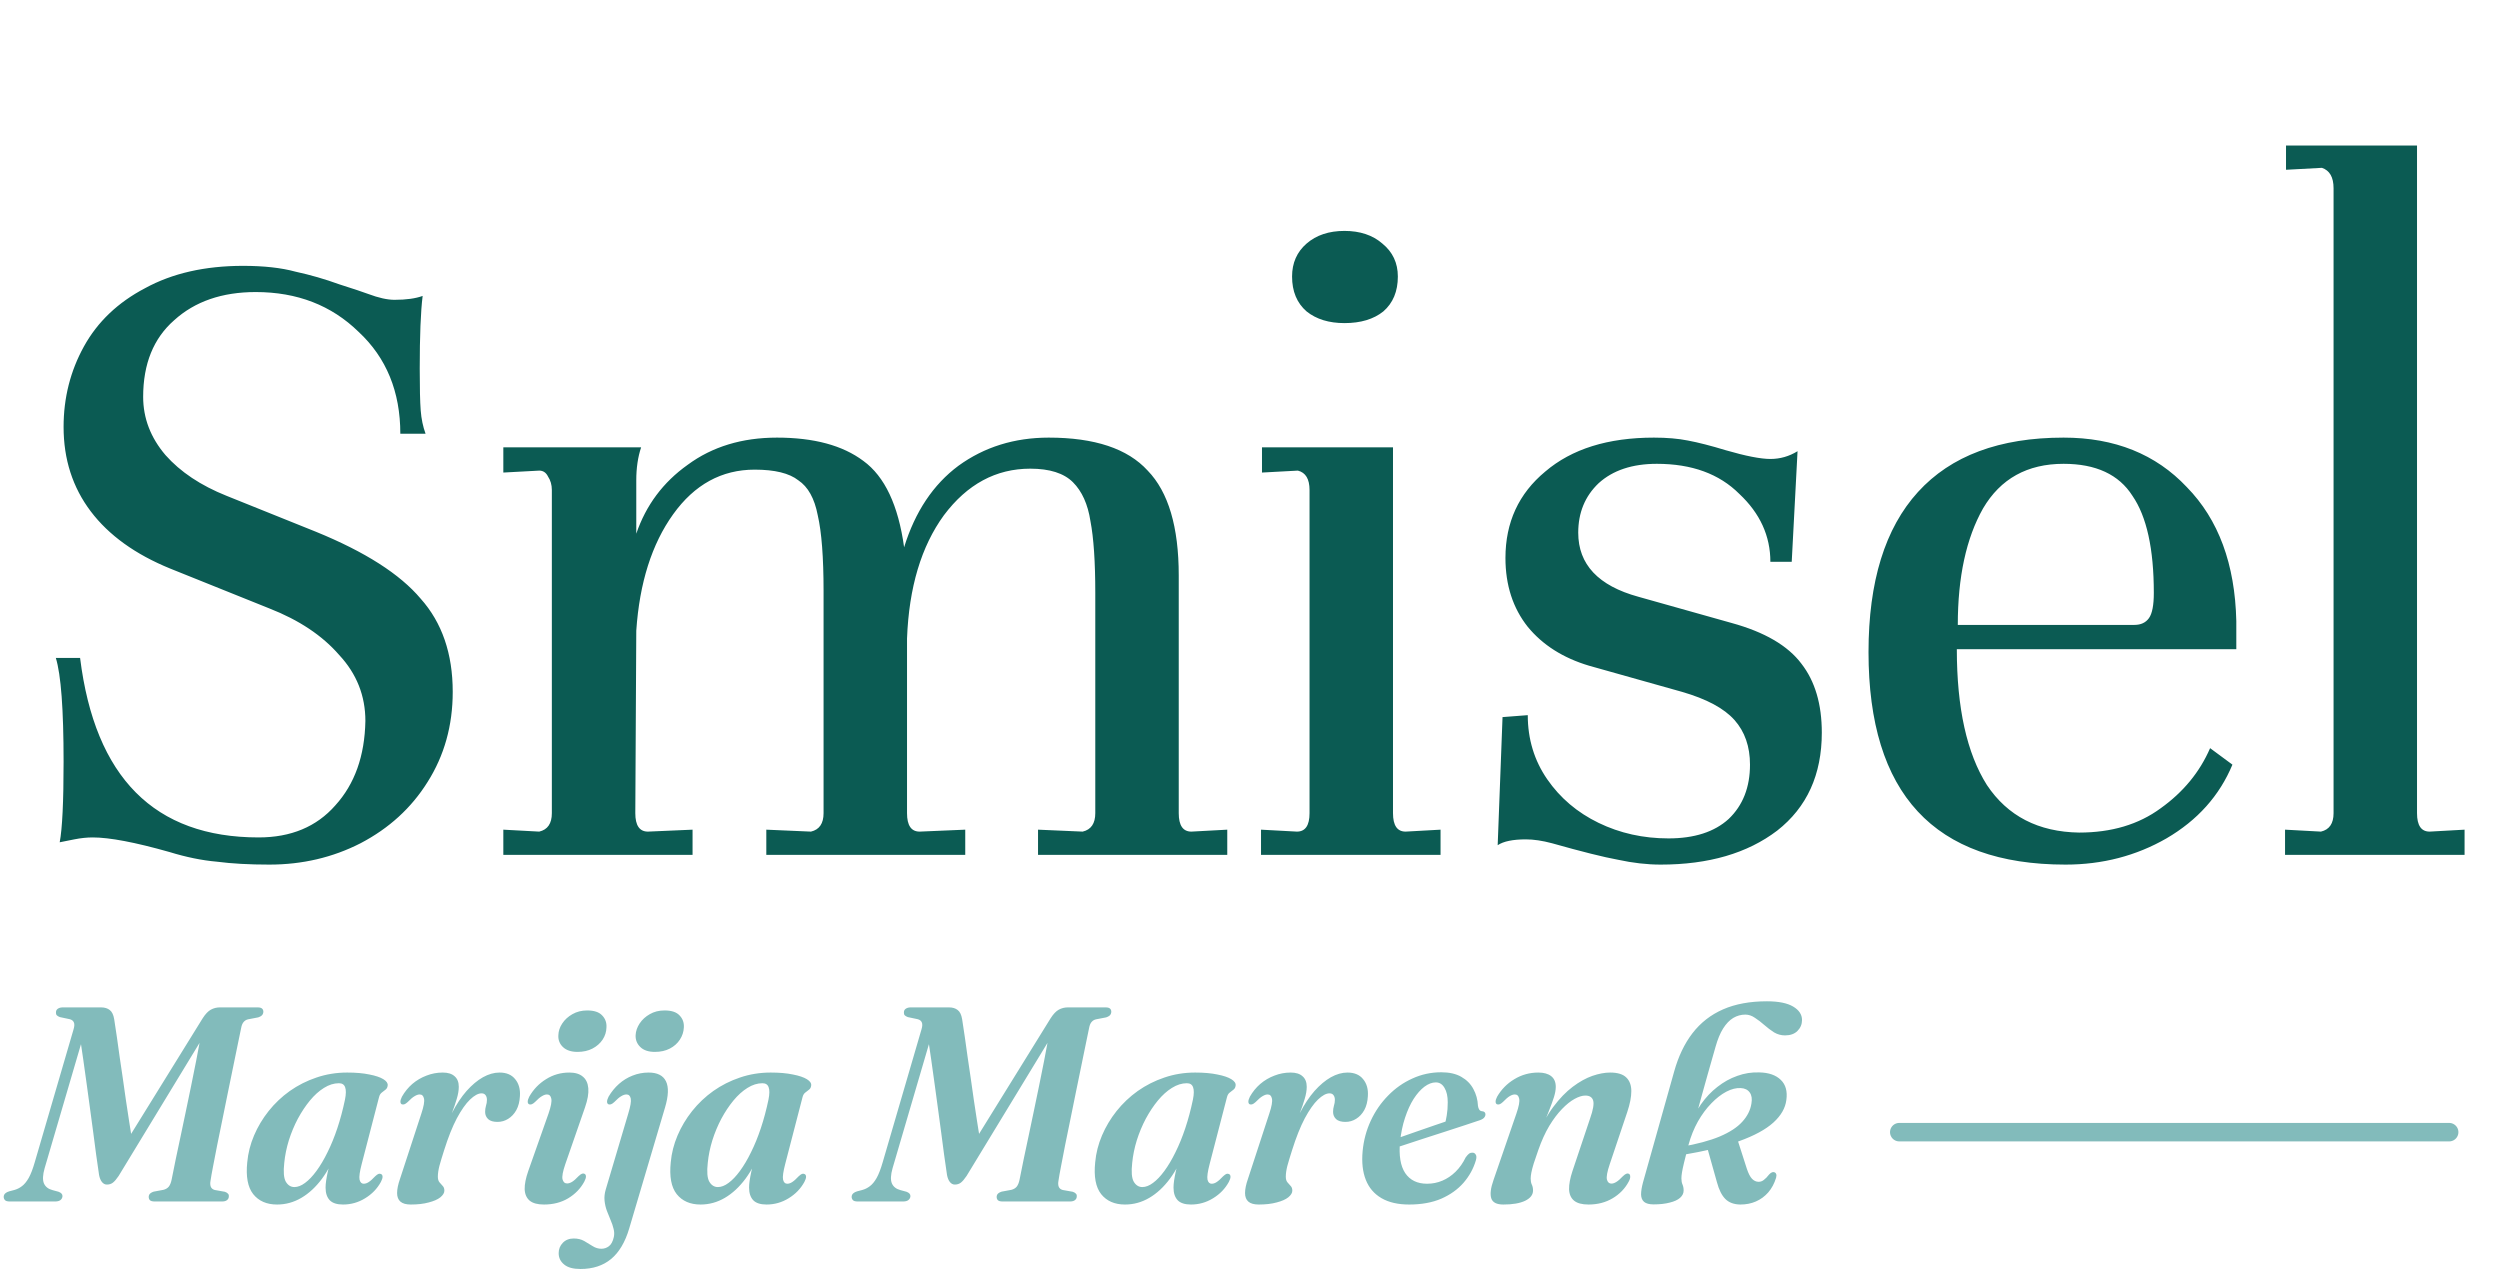 <svg width="541" height="275" viewBox="0 0 541 275" fill="none" xmlns="http://www.w3.org/2000/svg">
<path d="M17.33 142.37C20.55 168.27 33.43 181.22 55.97 181.22C62.97 181.22 68.5 178.91 72.56 174.29C76.76 169.67 78.93 163.58 79.07 156.02C79.07 150.56 77.18 145.8 73.4 141.74C69.76 137.54 64.72 134.18 58.28 131.66L36.86 123.05C29.3 119.97 23.56 115.84 19.64 110.66C15.72 105.48 13.76 99.39 13.76 92.39C13.76 86.09 15.23 80.28 18.17 74.96C21.11 69.64 25.52 65.44 31.4 62.36C37.28 59.14 44.35 57.53 52.61 57.53C57.09 57.53 60.87 57.95 63.95 58.79C67.17 59.49 70.32 60.4 73.4 61.52C76.48 62.5 78.58 63.2 79.7 63.62C81.94 64.46 83.83 64.88 85.37 64.88C87.89 64.88 89.92 64.6 91.46 64.04C91.04 67.4 90.83 72.65 90.83 79.79C90.83 83.99 90.9 87 91.04 88.82C91.18 90.64 91.53 92.32 92.09 93.86H86.63C86.63 84.76 83.62 77.41 77.6 71.81C71.72 66.07 64.3 63.2 55.34 63.2C48.06 63.2 42.18 65.23 37.7 69.29C33.22 73.21 30.98 78.74 30.98 85.88C30.98 90.5 32.59 94.7 35.81 98.48C39.03 102.12 43.44 105.06 49.04 107.3L68.36 115.07C79 119.41 86.56 124.24 91.04 129.56C95.66 134.74 97.97 141.46 97.97 149.72C97.97 157 96.15 163.51 92.51 169.25C89.01 174.85 84.18 179.26 78.02 182.48C72 185.56 65.42 187.1 58.28 187.1C53.94 187.1 50.16 186.89 46.94 186.47C43.72 186.19 40.29 185.49 36.65 184.37C29.23 182.27 23.7 181.22 20.06 181.22C18.8 181.22 17.47 181.36 16.07 181.64C14.67 181.92 13.62 182.13 12.92 182.27C13.48 179.33 13.76 173.52 13.76 164.84C13.76 153.5 13.2 146.01 12.08 142.37H17.33ZM265.58 179.54V185H224.63V179.54L234.29 179.96C236.11 179.54 237.02 178.21 237.02 175.97V128.3C237.02 121.58 236.67 116.4 235.97 112.76C235.41 109.12 234.15 106.32 232.19 104.36C230.23 102.4 227.15 101.42 222.95 101.42C215.53 101.42 209.3 104.78 204.26 111.5C199.36 118.22 196.7 127.11 196.28 138.17V175.97C196.28 178.63 197.19 179.96 199.01 179.96L208.88 179.54V185H165.83V179.54L175.49 179.96C177.31 179.54 178.22 178.21 178.22 175.97V127.88C178.22 120.6 177.8 115.14 176.96 111.5C176.26 107.86 174.86 105.34 172.76 103.94C170.8 102.4 167.65 101.63 163.31 101.63C156.17 101.63 150.29 104.85 145.67 111.29C141.05 117.73 138.39 126.13 137.69 136.49L137.48 175.97C137.48 178.63 138.39 179.96 140.21 179.96L149.87 179.54V185H108.92V179.54L116.69 179.96C118.51 179.54 119.42 178.21 119.42 175.97V106.04C119.42 104.92 119.14 103.94 118.58 103.1C118.16 102.26 117.53 101.84 116.69 101.84L108.92 102.26V96.8H138.74C138.04 98.9 137.69 101.28 137.69 103.94V115.49C139.79 109.33 143.5 104.36 148.82 100.58C154.14 96.66 160.58 94.7 168.14 94.7C176.12 94.7 182.35 96.38 186.83 99.74C191.45 103.1 194.39 109.33 195.65 118.43C198.03 110.73 201.95 104.85 207.41 100.79C213.01 96.73 219.52 94.7 226.94 94.7C236.88 94.7 244.02 97.08 248.36 101.84C252.84 106.46 255.08 114.02 255.08 124.52V175.97C255.08 178.63 255.99 179.96 257.81 179.96L265.58 179.54ZM137.48 142.37V144.05V142.37ZM290.944 49.97C294.304 49.97 297.034 50.88 299.134 52.7C301.374 54.52 302.494 56.9 302.494 59.84C302.494 63.06 301.444 65.58 299.344 67.4C297.244 69.08 294.444 69.92 290.944 69.92C287.584 69.92 284.854 69.08 282.754 67.4C280.654 65.58 279.604 63.06 279.604 59.84C279.604 56.9 280.654 54.52 282.754 52.7C284.854 50.88 287.584 49.97 290.944 49.97ZM301.444 175.97C301.444 178.63 302.354 179.96 304.174 179.96L311.734 179.54V185H272.884V179.54L280.654 179.96C282.474 179.96 283.384 178.63 283.384 175.97V106.04C283.384 103.66 282.544 102.26 280.864 101.84L273.094 102.26V96.8H301.444V175.97ZM325.149 155.18L330.609 154.76C330.609 159.94 332.009 164.56 334.809 168.62C337.609 172.68 341.319 175.83 345.939 178.07C350.559 180.31 355.599 181.43 361.059 181.43C366.659 181.43 370.999 180.03 374.079 177.23C377.159 174.29 378.699 170.37 378.699 165.47C378.699 161.55 377.579 158.33 375.339 155.81C373.099 153.29 369.319 151.26 363.999 149.72L343.839 144.05C338.239 142.37 333.829 139.57 330.609 135.65C327.389 131.59 325.779 126.62 325.779 120.74C325.779 113.04 328.649 106.81 334.389 102.05C340.129 97.15 347.969 94.7 357.909 94.7C360.709 94.7 363.159 94.91 365.259 95.33C367.499 95.75 370.229 96.45 373.449 97.43C377.789 98.69 381.009 99.32 383.109 99.32C385.209 99.32 387.169 98.76 388.989 97.64L387.729 121.58H383.109C383.109 115.98 380.869 111.08 376.389 106.88C372.049 102.54 366.099 100.37 358.539 100.37C353.219 100.37 349.019 101.77 345.939 104.57C342.999 107.37 341.529 110.94 341.529 115.28C341.529 122.14 345.869 126.76 354.549 129.14L374.709 134.81C381.849 136.77 386.889 139.71 389.829 143.63C392.769 147.41 394.239 152.38 394.239 158.54C394.239 167.64 391.019 174.71 384.579 179.75C378.139 184.65 369.739 187.1 359.379 187.1C356.439 187.1 353.359 186.75 350.139 186.05C347.059 185.49 342.299 184.3 335.859 182.48C333.759 181.92 331.869 181.64 330.189 181.64C327.389 181.64 325.359 182.06 324.099 182.9L325.149 155.18ZM446.557 94.7C457.617 94.7 466.507 98.27 473.227 105.41C480.087 112.41 483.657 122.07 483.937 134.39V140.48H423.457C423.457 153.22 425.627 163.02 429.967 169.88C434.447 176.6 441.097 180.03 449.917 180.17C456.917 180.17 462.797 178.42 467.557 174.92C472.457 171.42 476.027 167.08 478.267 161.9L483.097 165.47C480.297 172.19 475.537 177.51 468.817 181.43C462.237 185.21 454.957 187.1 446.977 187.1C418.557 187.1 404.347 171.77 404.347 141.11C404.347 125.85 407.917 114.3 415.057 106.46C422.197 98.62 432.697 94.7 446.557 94.7ZM446.557 100.37C438.717 100.37 432.907 103.59 429.127 110.03C425.487 116.47 423.667 124.87 423.667 135.23H461.887C463.287 135.23 464.337 134.74 465.037 133.76C465.737 132.78 466.087 130.96 466.087 128.3C466.087 118.78 464.547 111.78 461.467 107.3C458.527 102.68 453.557 100.37 446.557 100.37ZM494.483 179.54L502.253 179.96C504.073 179.54 504.983 178.21 504.983 175.97V40.73C504.983 38.35 504.143 36.88 502.463 36.32L494.693 36.74V31.49H523.043V175.97C523.043 178.63 523.953 179.96 525.773 179.96L533.333 179.54V185H494.483V179.54Z" fill="#0B5B53"/>
<path d="M28.7 247.43L26.06 249.11L43.85 220.37C44.45 219.43 45.05 218.8 45.65 218.48C46.25 218.16 46.89 218 47.57 218H55.76C56.22 218 56.54 218.09 56.72 218.27C56.9 218.43 56.99 218.66 56.99 218.96C56.97 219.28 56.86 219.54 56.66 219.74C56.46 219.92 56.2 220.06 55.88 220.16L53.69 220.58C53.31 220.66 52.99 220.85 52.73 221.15C52.47 221.45 52.29 221.88 52.19 222.44C52.03 223.24 51.8 224.35 51.5 225.77C51.22 227.19 50.89 228.8 50.51 230.6C50.15 232.4 49.76 234.3 49.34 236.3C48.94 238.28 48.54 240.25 48.14 242.21C47.74 244.17 47.36 246.03 47 247.79C46.66 249.55 46.36 251.1 46.1 252.44C45.84 253.78 45.66 254.8 45.56 255.5C45.46 256.02 45.48 256.46 45.62 256.82C45.76 257.16 46.04 257.39 46.46 257.51L48.65 257.9C48.95 258 49.17 258.13 49.31 258.29C49.47 258.43 49.54 258.63 49.52 258.89C49.52 259.23 49.39 259.5 49.13 259.7C48.89 259.9 48.53 260 48.05 260H33.47C32.99 260 32.65 259.91 32.45 259.73C32.27 259.55 32.18 259.3 32.18 258.98C32.2 258.68 32.31 258.44 32.51 258.26C32.73 258.08 32.98 257.95 33.26 257.87L35.36 257.48C35.84 257.36 36.22 257.14 36.5 256.82C36.78 256.48 36.99 255.98 37.13 255.32C37.41 253.92 37.71 252.43 38.03 250.85C38.37 249.27 38.72 247.62 39.08 245.9C39.46 244.18 39.83 242.42 40.19 240.62C40.57 238.8 40.95 236.97 41.33 235.13C41.71 233.29 42.08 231.45 42.44 229.61C42.8 227.77 43.14 225.97 43.46 224.21L44.24 223.94L25.67 254.48C25.21 255.16 24.8 255.64 24.44 255.92C24.08 256.2 23.64 256.34 23.12 256.34C22.72 256.34 22.37 256.16 22.07 255.8C21.77 255.42 21.56 254.91 21.44 254.27C21.24 252.89 21.03 251.43 20.81 249.89C20.61 248.35 20.4 246.75 20.18 245.09C19.96 243.41 19.73 241.7 19.49 239.96C19.25 238.22 19.01 236.46 18.77 234.68C18.53 232.88 18.28 231.09 18.02 229.31C17.76 227.51 17.5 225.74 17.24 224L18.17 223.76L9.65 252.83C9.25 254.25 9.2 255.33 9.5 256.07C9.82 256.81 10.44 257.3 11.36 257.54L12.68 257.9C13.26 258.12 13.54 258.44 13.52 258.86C13.5 259.2 13.35 259.48 13.07 259.7C12.81 259.9 12.43 260 11.93 260H2.12C1.62 260 1.28 259.91 1.1 259.73C0.9 259.53 0.8 259.28 0.8 258.98C0.82 258.66 0.94 258.41 1.16 258.23C1.36 258.05 1.63 257.91 1.97 257.81L3.11 257.51C3.69 257.35 4.23 257.08 4.73 256.7C5.25 256.32 5.74 255.73 6.2 254.93C6.66 254.11 7.1 252.97 7.52 251.51L15.92 222.74C16.12 222.08 16.14 221.58 15.98 221.24C15.84 220.9 15.54 220.67 15.08 220.55L12.95 220.1C12.65 219.98 12.43 219.85 12.29 219.71C12.15 219.55 12.09 219.34 12.11 219.08C12.11 218.74 12.24 218.48 12.5 218.3C12.78 218.1 13.14 218 13.58 218H21.89C22.65 218 23.27 218.19 23.75 218.57C24.23 218.93 24.55 219.59 24.71 220.55C24.91 221.83 25.11 223.16 25.31 224.54C25.51 225.92 25.71 227.35 25.91 228.83C26.13 230.29 26.35 231.78 26.57 233.3C26.79 234.82 27.01 236.37 27.23 237.95C27.47 239.51 27.71 241.09 27.95 242.69C28.21 244.27 28.46 245.85 28.7 247.43ZM78.285 251.84C77.845 253.52 77.685 254.66 77.805 255.26C77.945 255.86 78.245 256.16 78.705 256.16C79.065 256.16 79.425 256.04 79.785 255.8C80.165 255.56 80.635 255.14 81.195 254.54C81.495 254.26 81.735 254.09 81.915 254.03C82.095 253.97 82.275 253.98 82.455 254.06C82.675 254.16 82.785 254.36 82.785 254.66C82.785 254.94 82.665 255.31 82.425 255.77C81.625 257.23 80.485 258.41 79.005 259.31C77.545 260.21 75.955 260.66 74.235 260.66C72.915 260.66 71.955 260.35 71.355 259.73C70.755 259.09 70.455 258.18 70.455 257C70.455 256.56 70.495 256.06 70.575 255.5C70.655 254.94 70.775 254.29 70.935 253.55C71.095 252.81 71.305 251.95 71.565 250.97C71.845 249.97 72.175 248.83 72.555 247.55L73.065 248.57C72.145 251.09 71.015 253.26 69.675 255.08C68.335 256.88 66.845 258.26 65.205 259.22C63.565 260.18 61.815 260.66 59.955 260.66C57.715 260.66 55.995 259.91 54.795 258.41C53.615 256.91 53.185 254.61 53.505 251.51C53.685 249.53 54.175 247.6 54.975 245.72C55.775 243.84 56.825 242.08 58.125 240.44C59.445 238.78 60.975 237.33 62.715 236.09C64.475 234.85 66.395 233.88 68.475 233.18C70.575 232.46 72.795 232.1 75.135 232.1C77.015 232.1 78.615 232.24 79.935 232.52C81.275 232.78 82.285 233.12 82.965 233.54C83.645 233.96 83.955 234.41 83.895 234.89C83.855 235.29 83.705 235.59 83.445 235.79C83.185 235.99 82.915 236.2 82.635 236.42C82.355 236.62 82.155 236.94 82.035 237.38L78.285 251.84ZM61.515 251.63C61.295 253.57 61.405 254.93 61.845 255.71C62.305 256.49 62.925 256.88 63.705 256.88C64.445 256.88 65.215 256.58 66.015 255.98C66.835 255.38 67.655 254.52 68.475 253.4C69.315 252.26 70.115 250.91 70.875 249.35C71.655 247.79 72.365 246.05 73.005 244.13C73.645 242.21 74.195 240.15 74.655 237.95C74.895 236.75 74.905 235.86 74.685 235.28C74.485 234.7 74.035 234.41 73.335 234.41C72.255 234.41 71.175 234.75 70.095 235.43C69.035 236.09 68.025 237 67.065 238.16C66.125 239.3 65.255 240.61 64.455 242.09C63.675 243.57 63.025 245.13 62.505 246.77C62.005 248.39 61.675 250.01 61.515 251.63ZM86.952 238.97C86.752 238.87 86.652 238.68 86.652 238.4C86.652 238.12 86.762 237.76 86.982 237.32C87.582 236.26 88.332 235.34 89.232 234.56C90.152 233.78 91.172 233.18 92.292 232.76C93.412 232.32 94.582 232.1 95.802 232.1C96.942 232.1 97.802 232.37 98.382 232.91C98.982 233.43 99.282 234.19 99.282 235.19C99.282 235.97 99.132 236.85 98.832 237.83C98.552 238.79 98.202 239.81 97.782 240.89C97.382 241.97 96.982 243.07 96.582 244.19C96.202 245.31 95.912 246.41 95.712 247.49L95.292 247.4C95.992 244.96 96.822 242.79 97.782 240.89C98.762 238.99 99.822 237.39 100.962 236.09C102.122 234.79 103.302 233.8 104.502 233.12C105.722 232.44 106.922 232.1 108.102 232.1C109.602 232.1 110.732 232.58 111.492 233.54C112.272 234.48 112.612 235.7 112.512 237.2C112.452 238.38 112.192 239.39 111.732 240.23C111.272 241.05 110.682 241.68 109.962 242.12C109.262 242.56 108.492 242.78 107.652 242.78C106.752 242.78 106.082 242.58 105.642 242.18C105.202 241.76 104.982 241.24 104.982 240.62C104.982 240.16 105.042 239.72 105.162 239.3C105.302 238.88 105.372 238.45 105.372 238.01C105.372 237.59 105.272 237.25 105.072 236.99C104.892 236.73 104.602 236.6 104.202 236.6C103.482 236.6 102.652 237.05 101.712 237.95C100.792 238.83 99.842 240.18 98.862 242C97.902 243.82 96.982 246.13 96.102 248.93C95.662 250.31 95.322 251.44 95.082 252.32C94.862 253.2 94.752 253.97 94.752 254.63C94.752 255.17 94.872 255.58 95.112 255.86C95.352 256.14 95.582 256.4 95.802 256.64C96.042 256.88 96.162 257.22 96.162 257.66C96.162 258.14 95.872 258.62 95.292 259.1C94.712 259.56 93.872 259.93 92.772 260.21C91.692 260.51 90.402 260.66 88.902 260.66C87.882 260.66 87.132 260.45 86.652 260.03C86.172 259.61 85.932 258.99 85.932 258.17C85.932 257.33 86.142 256.31 86.562 255.11L91.182 240.98C91.702 239.42 91.892 238.34 91.752 237.74C91.632 237.14 91.322 236.84 90.822 236.84C90.502 236.84 90.142 236.96 89.742 237.2C89.342 237.42 88.832 237.85 88.212 238.49C87.932 238.75 87.692 238.91 87.492 238.97C87.312 239.03 87.132 239.03 86.952 238.97ZM122.329 251.93C121.789 253.51 121.589 254.6 121.729 255.2C121.889 255.8 122.219 256.1 122.719 256.1C123.039 256.1 123.389 255.99 123.769 255.77C124.169 255.53 124.649 255.11 125.209 254.51C125.509 254.23 125.749 254.06 125.929 254C126.109 253.92 126.289 253.92 126.469 254C126.689 254.1 126.799 254.3 126.799 254.6C126.799 254.88 126.679 255.25 126.439 255.71C125.639 257.19 124.479 258.39 122.959 259.31C121.459 260.21 119.709 260.66 117.709 260.66C116.329 260.66 115.299 260.38 114.619 259.82C113.939 259.24 113.579 258.41 113.539 257.33C113.519 256.25 113.779 254.94 114.319 253.4L118.699 240.98C119.239 239.42 119.439 238.34 119.299 237.74C119.179 237.14 118.869 236.84 118.369 236.84C118.049 236.84 117.689 236.96 117.289 237.2C116.889 237.42 116.379 237.85 115.759 238.49C115.479 238.75 115.239 238.91 115.039 238.97C114.859 239.03 114.679 239.03 114.499 238.97C114.299 238.87 114.199 238.68 114.199 238.4C114.199 238.12 114.309 237.76 114.529 237.32C115.429 235.74 116.639 234.48 118.159 233.54C119.679 232.58 121.359 232.1 123.199 232.1C124.459 232.1 125.429 232.39 126.109 232.97C126.809 233.53 127.209 234.37 127.309 235.49C127.409 236.61 127.169 238 126.589 239.66L122.329 251.93ZM124.969 227.63C123.609 227.63 122.559 227.28 121.819 226.58C121.099 225.88 120.769 225.03 120.829 224.03C120.849 223.15 121.129 222.3 121.669 221.48C122.209 220.66 122.939 219.99 123.859 219.47C124.799 218.93 125.869 218.66 127.069 218.66C128.569 218.66 129.649 219.02 130.309 219.74C130.989 220.44 131.299 221.3 131.239 222.32C131.219 223.28 130.939 224.17 130.399 224.99C129.859 225.79 129.129 226.43 128.209 226.91C127.289 227.39 126.209 227.63 124.969 227.63ZM143.906 239.69L136.166 265.82C135.286 268.8 133.976 271.01 132.236 272.45C130.496 273.89 128.286 274.61 125.606 274.61C124.046 274.61 122.876 274.29 122.096 273.65C121.296 273.01 120.896 272.19 120.896 271.19C120.896 270.31 121.196 269.56 121.796 268.94C122.396 268.32 123.186 268.01 124.166 268.01C125.026 268.01 125.776 268.19 126.416 268.55C127.056 268.93 127.666 269.3 128.246 269.66C128.846 270.04 129.476 270.23 130.136 270.23C130.736 270.23 131.276 270.05 131.756 269.69C132.256 269.33 132.616 268.66 132.836 267.68C132.956 267.1 132.936 266.51 132.776 265.91C132.636 265.31 132.426 264.69 132.146 264.05C131.866 263.41 131.596 262.74 131.336 262.04C131.076 261.34 130.906 260.6 130.826 259.82C130.746 259.04 130.836 258.22 131.096 257.36L135.956 240.98C136.436 239.4 136.616 238.32 136.496 237.74C136.376 237.14 136.066 236.84 135.566 236.84C135.226 236.84 134.856 236.96 134.456 237.2C134.056 237.42 133.546 237.85 132.926 238.49C132.646 238.75 132.406 238.91 132.206 238.97C132.026 239.03 131.846 239.03 131.666 238.97C131.466 238.87 131.366 238.68 131.366 238.4C131.366 238.12 131.476 237.76 131.696 237.32C132.316 236.26 133.066 235.34 133.946 234.56C134.826 233.78 135.806 233.18 136.886 232.76C137.986 232.32 139.146 232.1 140.366 232.1C142.246 232.1 143.496 232.73 144.116 233.99C144.736 235.25 144.666 237.15 143.906 239.69ZM141.716 227.63C140.336 227.63 139.286 227.28 138.566 226.58C137.846 225.88 137.506 225.03 137.546 224.03C137.586 223.15 137.876 222.3 138.416 221.48C138.956 220.66 139.686 219.99 140.606 219.47C141.526 218.93 142.596 218.66 143.816 218.66C145.316 218.66 146.396 219.02 147.056 219.74C147.736 220.44 148.046 221.3 147.986 222.32C147.946 223.28 147.656 224.17 147.116 224.99C146.596 225.79 145.876 226.43 144.956 226.91C144.036 227.39 142.956 227.63 141.716 227.63ZM169.931 251.84C169.491 253.52 169.331 254.66 169.451 255.26C169.591 255.86 169.891 256.16 170.351 256.16C170.711 256.16 171.071 256.04 171.431 255.8C171.811 255.56 172.281 255.14 172.841 254.54C173.141 254.26 173.381 254.09 173.561 254.03C173.741 253.97 173.921 253.98 174.101 254.06C174.321 254.16 174.431 254.36 174.431 254.66C174.431 254.94 174.311 255.31 174.071 255.77C173.271 257.23 172.131 258.41 170.651 259.31C169.191 260.21 167.601 260.66 165.881 260.66C164.561 260.66 163.601 260.35 163.001 259.73C162.401 259.09 162.101 258.18 162.101 257C162.101 256.56 162.141 256.06 162.221 255.5C162.301 254.94 162.421 254.29 162.581 253.55C162.741 252.81 162.951 251.95 163.211 250.97C163.491 249.97 163.821 248.83 164.201 247.55L164.711 248.57C163.791 251.09 162.661 253.26 161.321 255.08C159.981 256.88 158.491 258.26 156.851 259.22C155.211 260.18 153.461 260.66 151.601 260.66C149.361 260.66 147.641 259.91 146.441 258.41C145.261 256.91 144.831 254.61 145.151 251.51C145.331 249.53 145.821 247.6 146.621 245.72C147.421 243.84 148.471 242.08 149.771 240.44C151.091 238.78 152.621 237.33 154.361 236.09C156.121 234.85 158.041 233.88 160.121 233.18C162.221 232.46 164.441 232.1 166.781 232.1C168.661 232.1 170.261 232.24 171.581 232.52C172.921 232.78 173.931 233.12 174.611 233.54C175.291 233.96 175.601 234.41 175.541 234.89C175.501 235.29 175.351 235.59 175.091 235.79C174.831 235.99 174.561 236.2 174.281 236.42C174.001 236.62 173.801 236.94 173.681 237.38L169.931 251.84ZM153.161 251.63C152.941 253.57 153.051 254.93 153.491 255.71C153.951 256.49 154.571 256.88 155.351 256.88C156.091 256.88 156.861 256.58 157.661 255.98C158.481 255.38 159.301 254.52 160.121 253.4C160.961 252.26 161.761 250.91 162.521 249.35C163.301 247.79 164.011 246.05 164.651 244.13C165.291 242.21 165.841 240.15 166.301 237.95C166.541 236.75 166.551 235.86 166.331 235.28C166.131 234.7 165.681 234.41 164.981 234.41C163.901 234.41 162.821 234.75 161.741 235.43C160.681 236.09 159.671 237 158.711 238.16C157.771 239.3 156.901 240.61 156.101 242.09C155.321 243.57 154.671 245.13 154.151 246.77C153.651 248.39 153.321 250.01 153.161 251.63ZM212.195 247.43L209.555 249.11L227.345 220.37C227.945 219.43 228.545 218.8 229.145 218.48C229.745 218.16 230.385 218 231.065 218H239.255C239.715 218 240.035 218.09 240.215 218.27C240.395 218.43 240.485 218.66 240.485 218.96C240.465 219.28 240.355 219.54 240.155 219.74C239.955 219.92 239.695 220.06 239.375 220.16L237.185 220.58C236.805 220.66 236.485 220.85 236.225 221.15C235.965 221.45 235.785 221.88 235.685 222.44C235.525 223.24 235.295 224.35 234.995 225.77C234.715 227.19 234.385 228.8 234.005 230.6C233.645 232.4 233.255 234.3 232.835 236.3C232.435 238.28 232.035 240.25 231.635 242.21C231.235 244.17 230.855 246.03 230.495 247.79C230.155 249.55 229.855 251.1 229.595 252.44C229.335 253.78 229.155 254.8 229.055 255.5C228.955 256.02 228.975 256.46 229.115 256.82C229.255 257.16 229.535 257.39 229.955 257.51L232.145 257.9C232.445 258 232.665 258.13 232.805 258.29C232.965 258.43 233.035 258.63 233.015 258.89C233.015 259.23 232.885 259.5 232.625 259.7C232.385 259.9 232.025 260 231.545 260H216.965C216.485 260 216.145 259.91 215.945 259.73C215.765 259.55 215.675 259.3 215.675 258.98C215.695 258.68 215.805 258.44 216.005 258.26C216.225 258.08 216.475 257.95 216.755 257.87L218.855 257.48C219.335 257.36 219.715 257.14 219.995 256.82C220.275 256.48 220.485 255.98 220.625 255.32C220.905 253.92 221.205 252.43 221.525 250.85C221.865 249.27 222.215 247.62 222.575 245.9C222.955 244.18 223.325 242.42 223.685 240.62C224.065 238.8 224.445 236.97 224.825 235.13C225.205 233.29 225.575 231.45 225.935 229.61C226.295 227.77 226.635 225.97 226.955 224.21L227.735 223.94L209.165 254.48C208.705 255.16 208.295 255.64 207.935 255.92C207.575 256.2 207.135 256.34 206.615 256.34C206.215 256.34 205.865 256.16 205.565 255.8C205.265 255.42 205.055 254.91 204.935 254.27C204.735 252.89 204.525 251.43 204.305 249.89C204.105 248.35 203.895 246.75 203.675 245.09C203.455 243.41 203.225 241.7 202.985 239.96C202.745 238.22 202.505 236.46 202.265 234.68C202.025 232.88 201.775 231.09 201.515 229.31C201.255 227.51 200.995 225.74 200.735 224L201.665 223.76L193.145 252.83C192.745 254.25 192.695 255.33 192.995 256.07C193.315 256.81 193.935 257.3 194.855 257.54L196.175 257.9C196.755 258.12 197.035 258.44 197.015 258.86C196.995 259.2 196.845 259.48 196.565 259.7C196.305 259.9 195.925 260 195.425 260H185.615C185.115 260 184.775 259.91 184.595 259.73C184.395 259.53 184.295 259.28 184.295 258.98C184.315 258.66 184.435 258.41 184.655 258.23C184.855 258.05 185.125 257.91 185.465 257.81L186.605 257.51C187.185 257.35 187.725 257.08 188.225 256.7C188.745 256.32 189.235 255.73 189.695 254.93C190.155 254.11 190.595 252.97 191.015 251.51L199.415 222.74C199.615 222.08 199.635 221.58 199.475 221.24C199.335 220.9 199.035 220.67 198.575 220.55L196.445 220.1C196.145 219.98 195.925 219.85 195.785 219.71C195.645 219.55 195.585 219.34 195.605 219.08C195.605 218.74 195.735 218.48 195.995 218.3C196.275 218.1 196.635 218 197.075 218H205.385C206.145 218 206.765 218.19 207.245 218.57C207.725 218.93 208.045 219.59 208.205 220.55C208.405 221.83 208.605 223.16 208.805 224.54C209.005 225.92 209.205 227.35 209.405 228.83C209.625 230.29 209.845 231.78 210.065 233.3C210.285 234.82 210.505 236.37 210.725 237.95C210.965 239.51 211.205 241.09 211.445 242.69C211.705 244.27 211.955 245.85 212.195 247.43ZM261.78 251.84C261.34 253.52 261.18 254.66 261.3 255.26C261.44 255.86 261.74 256.16 262.2 256.16C262.56 256.16 262.92 256.04 263.28 255.8C263.66 255.56 264.13 255.14 264.69 254.54C264.99 254.26 265.23 254.09 265.41 254.03C265.59 253.97 265.77 253.98 265.95 254.06C266.17 254.16 266.28 254.36 266.28 254.66C266.28 254.94 266.16 255.31 265.92 255.77C265.12 257.23 263.98 258.41 262.5 259.31C261.04 260.21 259.45 260.66 257.73 260.66C256.41 260.66 255.45 260.35 254.85 259.73C254.25 259.09 253.95 258.18 253.95 257C253.95 256.56 253.99 256.06 254.07 255.5C254.15 254.94 254.27 254.29 254.43 253.55C254.59 252.81 254.8 251.95 255.06 250.97C255.34 249.97 255.67 248.83 256.05 247.55L256.56 248.57C255.64 251.09 254.51 253.26 253.17 255.08C251.83 256.88 250.34 258.26 248.7 259.22C247.06 260.18 245.31 260.66 243.45 260.66C241.21 260.66 239.49 259.91 238.29 258.41C237.11 256.91 236.68 254.61 237 251.51C237.18 249.53 237.67 247.6 238.47 245.72C239.27 243.84 240.32 242.08 241.62 240.44C242.94 238.78 244.47 237.33 246.21 236.09C247.97 234.85 249.89 233.88 251.97 233.18C254.07 232.46 256.29 232.1 258.63 232.1C260.51 232.1 262.11 232.24 263.43 232.52C264.77 232.78 265.78 233.12 266.46 233.54C267.14 233.96 267.45 234.41 267.39 234.89C267.35 235.29 267.2 235.59 266.94 235.79C266.68 235.99 266.41 236.2 266.13 236.42C265.85 236.62 265.65 236.94 265.53 237.38L261.78 251.84ZM245.01 251.63C244.79 253.57 244.9 254.93 245.34 255.71C245.8 256.49 246.42 256.88 247.2 256.88C247.94 256.88 248.71 256.58 249.51 255.98C250.33 255.38 251.15 254.52 251.97 253.4C252.81 252.26 253.61 250.91 254.37 249.35C255.15 247.79 255.86 246.05 256.5 244.13C257.14 242.21 257.69 240.15 258.15 237.95C258.39 236.75 258.4 235.86 258.18 235.28C257.98 234.7 257.53 234.41 256.83 234.41C255.75 234.41 254.67 234.75 253.59 235.43C252.53 236.09 251.52 237 250.56 238.16C249.62 239.3 248.75 240.61 247.95 242.09C247.17 243.57 246.52 245.13 246 246.77C245.5 248.39 245.17 250.01 245.01 251.63ZM270.447 238.97C270.247 238.87 270.147 238.68 270.147 238.4C270.147 238.12 270.257 237.76 270.477 237.32C271.077 236.26 271.827 235.34 272.727 234.56C273.647 233.78 274.667 233.18 275.787 232.76C276.907 232.32 278.077 232.1 279.297 232.1C280.437 232.1 281.297 232.37 281.877 232.91C282.477 233.43 282.777 234.19 282.777 235.19C282.777 235.97 282.627 236.85 282.327 237.83C282.047 238.79 281.697 239.81 281.277 240.89C280.877 241.97 280.477 243.07 280.077 244.19C279.697 245.31 279.407 246.41 279.207 247.49L278.787 247.4C279.487 244.96 280.317 242.79 281.277 240.89C282.257 238.99 283.317 237.39 284.457 236.09C285.617 234.79 286.797 233.8 287.997 233.12C289.217 232.44 290.417 232.1 291.597 232.1C293.097 232.1 294.227 232.58 294.987 233.54C295.767 234.48 296.107 235.7 296.007 237.2C295.947 238.38 295.687 239.39 295.227 240.23C294.767 241.05 294.177 241.68 293.457 242.12C292.757 242.56 291.987 242.78 291.147 242.78C290.247 242.78 289.577 242.58 289.137 242.18C288.697 241.76 288.477 241.24 288.477 240.62C288.477 240.16 288.537 239.72 288.657 239.3C288.797 238.88 288.867 238.45 288.867 238.01C288.867 237.59 288.767 237.25 288.567 236.99C288.387 236.73 288.097 236.6 287.697 236.6C286.977 236.6 286.147 237.05 285.207 237.95C284.287 238.83 283.337 240.18 282.357 242C281.397 243.82 280.477 246.13 279.597 248.93C279.157 250.31 278.817 251.44 278.577 252.32C278.357 253.2 278.247 253.97 278.247 254.63C278.247 255.17 278.367 255.58 278.607 255.86C278.847 256.14 279.077 256.4 279.297 256.64C279.537 256.88 279.657 257.22 279.657 257.66C279.657 258.14 279.367 258.62 278.787 259.1C278.207 259.56 277.367 259.93 276.267 260.21C275.187 260.51 273.897 260.66 272.397 260.66C271.377 260.66 270.627 260.45 270.147 260.03C269.667 259.61 269.427 258.99 269.427 258.17C269.427 257.33 269.637 256.31 270.057 255.11L274.677 240.98C275.197 239.42 275.387 238.34 275.247 237.74C275.127 237.14 274.817 236.84 274.317 236.84C273.997 236.84 273.637 236.96 273.237 237.2C272.837 237.42 272.327 237.85 271.707 238.49C271.427 238.75 271.187 238.91 270.987 238.97C270.807 239.03 270.627 239.03 270.447 238.97ZM298.921 247.49C298.921 247.49 299.281 247.37 300.001 247.13C300.741 246.87 301.681 246.55 302.821 246.17C303.981 245.77 305.211 245.34 306.511 244.88C307.831 244.42 309.101 243.98 310.321 243.56C311.541 243.14 312.571 242.79 313.411 242.51L312.601 243.44C312.801 242.84 312.961 242.14 313.081 241.34C313.221 240.52 313.291 239.58 313.291 238.52C313.291 237.24 313.061 236.21 312.601 235.43C312.141 234.63 311.511 234.23 310.711 234.23C309.911 234.23 309.091 234.54 308.251 235.16C307.431 235.78 306.651 236.66 305.911 237.8C305.191 238.94 304.571 240.3 304.051 241.88C303.531 243.44 303.171 245.17 302.971 247.07C302.691 250.05 303.061 252.31 304.081 253.85C305.121 255.39 306.701 256.16 308.821 256.16C309.981 256.16 311.081 255.94 312.121 255.5C313.161 255.06 314.111 254.42 314.971 253.58C315.851 252.72 316.591 251.67 317.191 250.43C317.491 250.03 317.741 249.76 317.941 249.62C318.161 249.48 318.401 249.42 318.661 249.44C318.961 249.44 319.191 249.58 319.351 249.86C319.531 250.12 319.541 250.53 319.381 251.09C318.861 252.87 317.971 254.49 316.711 255.95C315.451 257.39 313.841 258.54 311.881 259.4C309.921 260.24 307.611 260.66 304.951 260.66C302.531 260.66 300.531 260.2 298.951 259.28C297.371 258.36 296.241 257.04 295.561 255.32C294.881 253.6 294.651 251.53 294.871 249.11C295.091 246.77 295.681 244.57 296.641 242.51C297.601 240.45 298.851 238.64 300.391 237.08C301.931 235.5 303.681 234.27 305.641 233.39C307.601 232.49 309.681 232.04 311.881 232.04C313.641 232.04 315.091 232.37 316.231 233.03C317.391 233.69 318.261 234.57 318.841 235.67C319.441 236.77 319.771 237.98 319.831 239.3C319.871 239.62 319.961 239.89 320.101 240.11C320.241 240.33 320.451 240.45 320.731 240.47C320.971 240.49 321.151 240.56 321.271 240.68C321.391 240.8 321.451 240.96 321.451 241.16C321.451 241.42 321.341 241.67 321.121 241.91C320.901 242.15 320.481 242.36 319.861 242.54C319.201 242.76 318.241 243.08 316.981 243.5C315.721 243.9 314.311 244.36 312.751 244.88C311.191 245.38 309.611 245.89 308.011 246.41C306.431 246.93 304.971 247.41 303.631 247.85C302.291 248.27 301.211 248.62 300.391 248.9C299.571 249.16 299.161 249.29 299.161 249.29L298.921 247.49ZM323.948 238.97C323.748 238.87 323.648 238.68 323.648 238.4C323.648 238.1 323.758 237.74 323.978 237.32C324.898 235.74 326.138 234.48 327.698 233.54C329.278 232.58 331.008 232.1 332.888 232.1C334.088 232.1 335.018 232.36 335.678 232.88C336.338 233.4 336.668 234.17 336.668 235.19C336.668 235.83 336.538 236.57 336.278 237.41C336.018 238.23 335.688 239.14 335.288 240.14C334.908 241.14 334.488 242.21 334.028 243.35C333.568 244.49 333.148 245.68 332.768 246.92L332.438 246.29C333.538 243.61 334.768 241.36 336.128 239.54C337.488 237.72 338.888 236.27 340.328 235.19C341.788 234.09 343.208 233.3 344.588 232.82C345.988 232.34 347.268 232.1 348.428 232.1C350.028 232.1 351.188 232.45 351.908 233.15C352.648 233.85 353.018 234.84 353.018 236.12C353.018 237.38 352.728 238.88 352.148 240.62L348.338 251.96C347.798 253.56 347.598 254.66 347.738 255.26C347.898 255.84 348.218 256.13 348.698 256.13C349.038 256.13 349.398 256.01 349.778 255.77C350.178 255.53 350.658 255.11 351.218 254.51C351.518 254.23 351.758 254.06 351.938 254C352.118 253.92 352.298 253.92 352.478 254C352.678 254.1 352.778 254.3 352.778 254.6C352.798 254.9 352.688 255.27 352.448 255.71C351.648 257.21 350.488 258.41 348.968 259.31C347.468 260.21 345.728 260.66 343.748 260.66C342.348 260.66 341.308 260.38 340.628 259.82C339.948 259.26 339.588 258.44 339.548 257.36C339.528 256.28 339.768 254.98 340.268 253.46L344.108 242C344.748 240.18 344.968 238.91 344.768 238.19C344.568 237.45 343.998 237.08 343.058 237.08C342.398 237.08 341.628 237.32 340.748 237.8C339.868 238.28 338.958 239.01 338.018 239.99C337.078 240.95 336.158 242.17 335.258 243.65C334.378 245.13 333.588 246.87 332.888 248.87C332.488 250.01 332.158 250.98 331.898 251.78C331.658 252.56 331.488 253.21 331.388 253.73C331.288 254.25 331.238 254.69 331.238 255.05C331.238 255.55 331.318 255.98 331.478 256.34C331.658 256.7 331.748 257.13 331.748 257.63C331.748 258.55 331.178 259.29 330.038 259.85C328.898 260.39 327.328 260.66 325.328 260.66C323.888 260.66 323.018 260.22 322.718 259.34C322.418 258.44 322.578 257.11 323.198 255.35L328.148 240.98C328.688 239.42 328.888 238.34 328.748 237.74C328.628 237.14 328.318 236.84 327.818 236.84C327.478 236.84 327.108 236.96 326.708 237.2C326.328 237.42 325.828 237.85 325.208 238.49C324.928 238.75 324.688 238.91 324.488 238.97C324.308 239.03 324.128 239.03 323.948 238.97ZM366.647 243.29L365.657 243.8C366.257 242.04 367.067 240.43 368.087 238.97C369.107 237.51 370.287 236.26 371.627 235.22C372.967 234.16 374.407 233.36 375.947 232.82C377.487 232.26 379.077 232.01 380.717 232.07C382.757 232.11 384.307 232.65 385.367 233.69C386.427 234.71 386.827 236.16 386.567 238.04C386.347 239.8 385.407 241.43 383.747 242.93C382.087 244.43 379.617 245.77 376.337 246.95C373.077 248.11 368.907 249.12 363.827 249.98L363.797 248.18C367.237 247.58 370.027 246.83 372.167 245.93C374.327 245.01 375.947 243.95 377.027 242.75C378.127 241.55 378.787 240.24 379.007 238.82C379.187 237.8 379.067 237 378.647 236.42C378.227 235.82 377.577 235.5 376.697 235.46C375.737 235.4 374.697 235.66 373.577 236.24C372.477 236.82 371.397 237.66 370.337 238.76C369.277 239.84 368.307 241.15 367.427 242.69C366.567 244.23 365.887 245.92 365.387 247.76C364.967 249.38 364.647 250.66 364.427 251.6C364.207 252.52 364.057 253.23 363.977 253.73C363.897 254.23 363.857 254.66 363.857 255.02C363.857 255.54 363.937 255.98 364.097 256.34C364.257 256.7 364.337 257.13 364.337 257.63C364.337 258.23 364.077 258.76 363.557 259.22C363.057 259.66 362.317 260 361.337 260.24C360.357 260.5 359.187 260.63 357.827 260.63C356.907 260.63 356.227 260.45 355.787 260.09C355.367 259.73 355.147 259.2 355.127 258.5C355.127 257.78 355.267 256.9 355.547 255.86L362.267 231.95C363.187 228.63 364.517 225.84 366.257 223.58C368.017 221.3 370.227 219.58 372.887 218.42C375.547 217.26 378.707 216.68 382.367 216.68C384.867 216.68 386.757 217.06 388.037 217.82C389.317 218.58 389.957 219.55 389.957 220.73C389.957 221.65 389.627 222.44 388.967 223.1C388.327 223.74 387.427 224.06 386.267 224.06C385.427 224.06 384.637 223.84 383.897 223.4C383.177 222.94 382.477 222.41 381.797 221.81C381.117 221.21 380.437 220.69 379.757 220.25C379.097 219.79 378.407 219.56 377.687 219.56C376.767 219.56 375.897 219.8 375.077 220.28C374.277 220.76 373.547 221.52 372.887 222.56C372.247 223.58 371.697 224.91 371.237 226.55C370.637 228.67 370.087 230.6 369.587 232.34C369.107 234.06 368.677 235.6 368.297 236.96C367.917 238.32 367.587 239.52 367.307 240.56C367.047 241.6 366.827 242.51 366.647 243.29ZM369.377 248.12L375.917 246.38L378.017 252.92C378.357 253.94 378.727 254.66 379.127 255.08C379.527 255.5 379.987 255.72 380.507 255.74C380.927 255.76 381.317 255.63 381.677 255.35C382.057 255.07 382.437 254.68 382.817 254.18C383.057 253.92 383.267 253.76 383.447 253.7C383.627 253.62 383.787 253.61 383.927 253.67C384.127 253.71 384.267 253.83 384.347 254.03C384.447 254.21 384.447 254.49 384.347 254.87C383.967 256.11 383.397 257.17 382.637 258.05C381.877 258.91 380.987 259.56 379.967 260C378.967 260.44 377.847 260.66 376.607 260.66C375.227 260.64 374.147 260.24 373.367 259.46C372.587 258.68 371.977 257.46 371.537 255.8L369.377 248.12Z" fill="#82BBBB"/>
<path d="M411 245H530" stroke="#82BBBB" stroke-width="4" stroke-linecap="round"/>
</svg>

